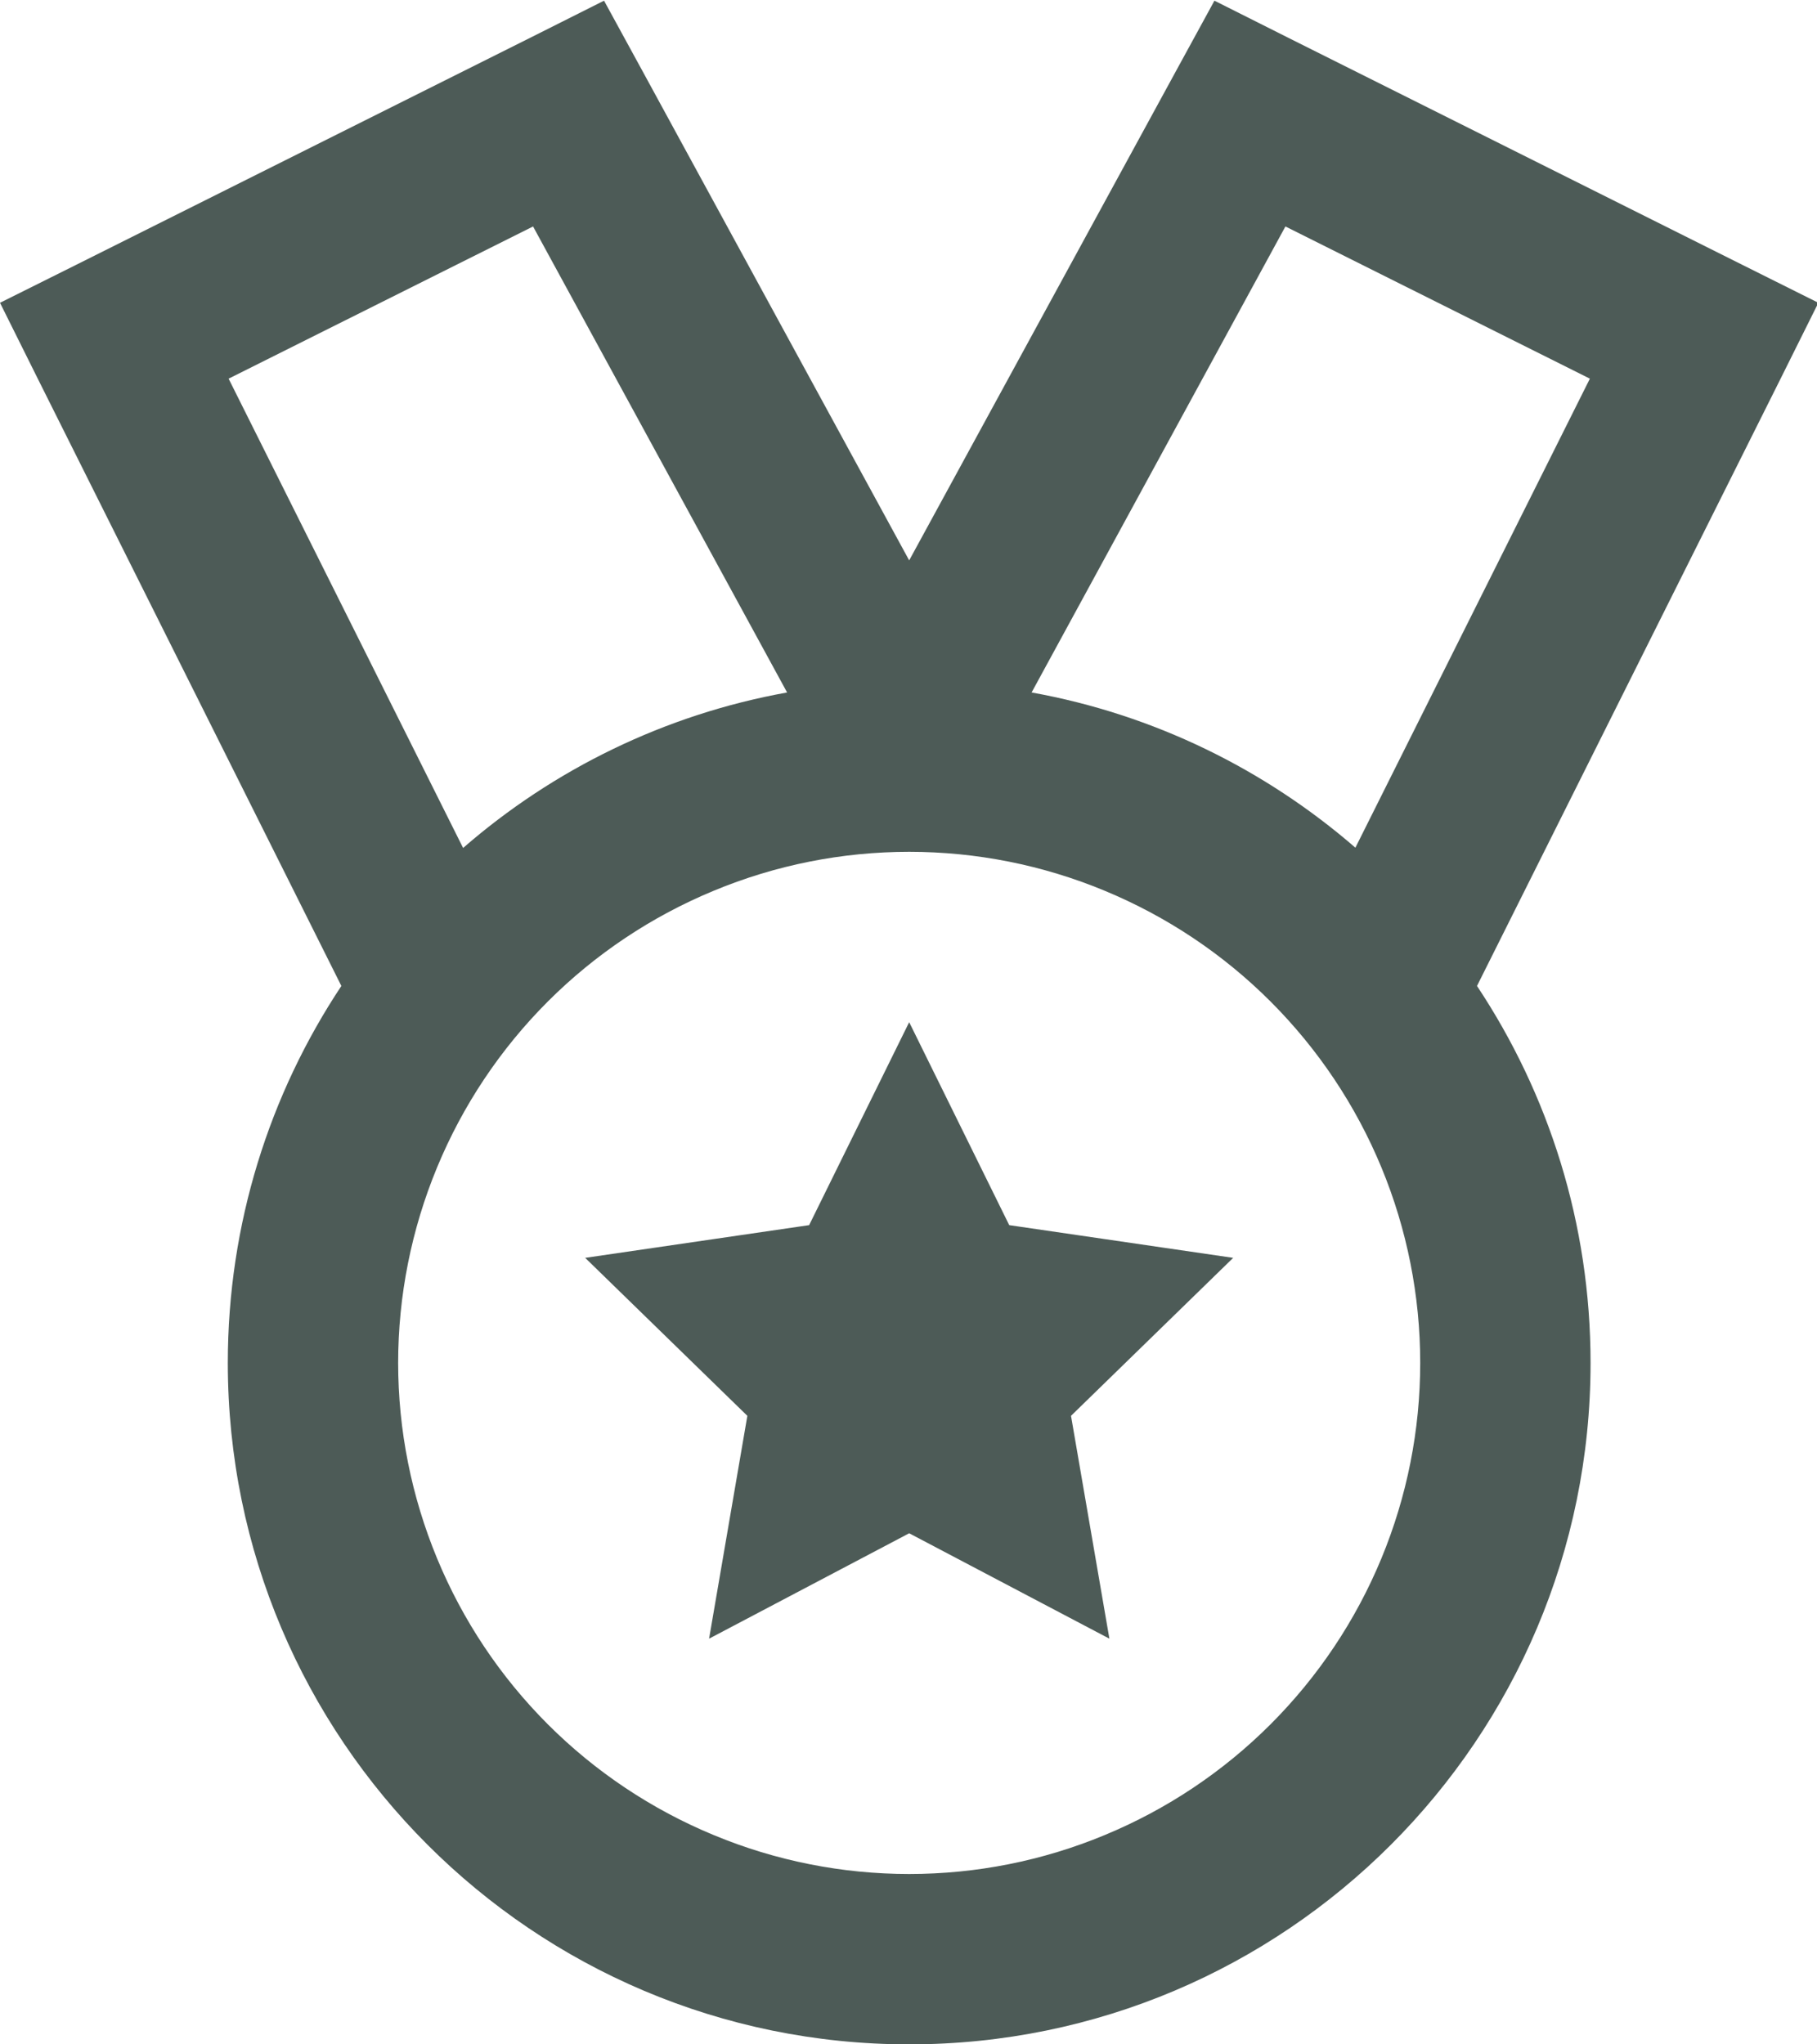 <svg width="16" height="18" viewBox="0 0 16 18" fill="none" xmlns="http://www.w3.org/2000/svg">
<g clip-path="url(#clip0_1135_18717)">
<path d="M13.006 8.681L15.678 3.337L16.012 2.666L15.341 2.331L11.341 0.331L10.694 0.006L10.347 0.641L8.006 4.934L5.666 0.641L5.319 0.006L4.672 0.331L0.672 2.331L0 2.666L0.334 3.337L3.006 8.681C2.375 9.631 2.006 10.775 2.006 12C2.006 15.312 4.694 18 8.006 18C11.319 18 14.006 15.312 14.006 12C14.006 10.772 13.637 9.631 13.006 8.681ZM11.938 7.466C11.141 6.775 10.162 6.291 9.084 6.097L11.319 1.994L14 3.334L11.934 7.466H11.938ZM6.931 6.097C5.853 6.291 4.872 6.775 4.078 7.466L2.013 3.334L4.694 1.994L6.931 6.097ZM3.506 12C3.506 11.409 3.623 10.824 3.849 10.278C4.075 9.732 4.406 9.236 4.824 8.818C5.242 8.4 5.738 8.069 6.284 7.843C6.83 7.616 7.415 7.5 8.006 7.5C8.597 7.5 9.182 7.616 9.728 7.843C10.274 8.069 10.77 8.4 11.188 8.818C11.606 9.236 11.938 9.732 12.164 10.278C12.39 10.824 12.506 11.409 12.506 12C12.506 12.591 12.39 13.176 12.164 13.722C11.938 14.268 11.606 14.764 11.188 15.182C10.77 15.6 10.274 15.931 9.728 16.157C9.182 16.384 8.597 16.5 8.006 16.5C7.415 16.5 6.83 16.384 6.284 16.157C5.738 15.931 5.242 15.6 4.824 15.182C4.406 14.764 4.075 14.268 3.849 13.722C3.623 13.176 3.506 12.591 3.506 12ZM8.887 10.787L8.006 9L7.125 10.787L5.153 11.075L6.581 12.466L6.244 14.428L8.006 13.5L9.769 14.428L9.431 12.466L10.859 11.075L8.887 10.787Z" fill="#4D5B57"/>
</g>
<defs>
<clipPath id="clip0_1135_18717">
<rect width="16" height="18" fill="white"/>
</clipPath>
</defs>
</svg>
